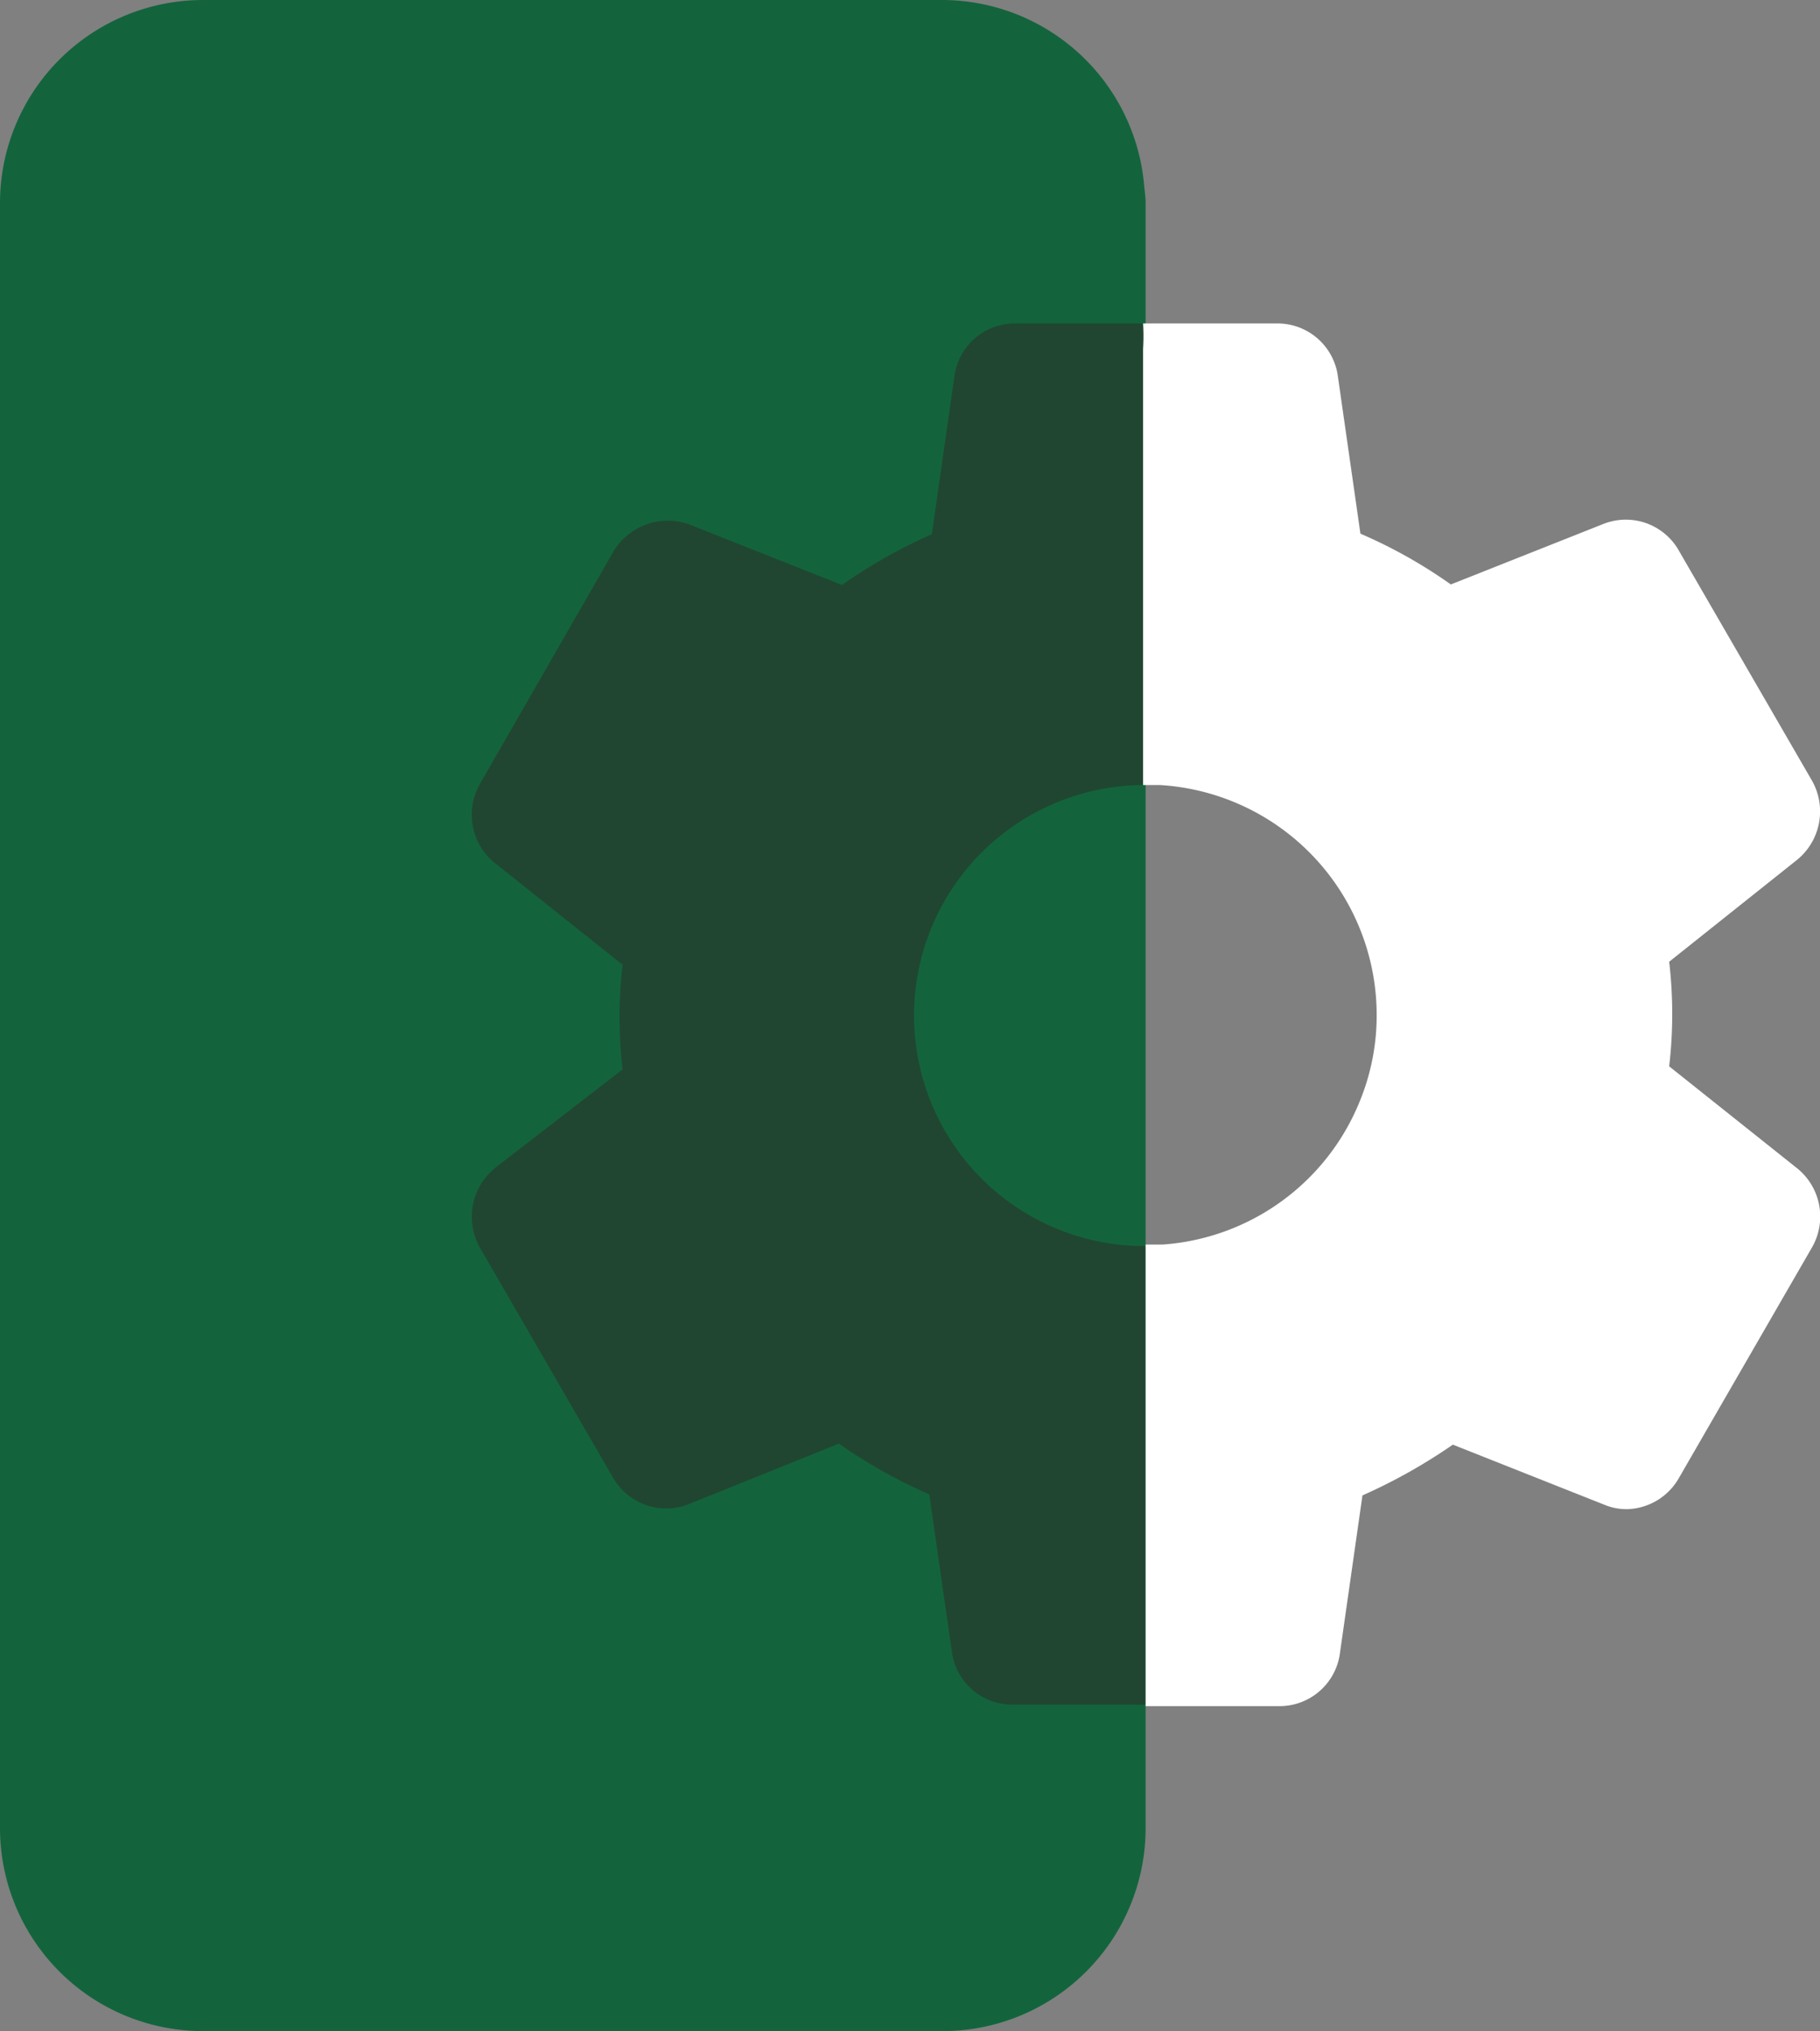 <svg xmlns="http://www.w3.org/2000/svg" viewBox="0 0 35.84 40"><rect x="0" y="0" width="35.84" height="40" fill="#808080" stroke="none"/><defs><style>.cls-1{fill:#13643c;}.cls-2{fill:#204631;}.cls-3{fill:#fff;}</style></defs><g id="Layer_2" data-name="Layer 2"><g id="Layer_1-2" data-name="Layer 1"><path class="cls-1" d="M22.53,3.64a4,4,0,0,0-4-3.64H4A4,4,0,0,0,0,4V36a4,4,0,0,0,4,4H18.56a4,4,0,0,0,4-4V4C22.56,3.88,22.54,3.76,22.53,3.64Z"/><path class="cls-2" d="M18,20a4.54,4.54,0,0,1,4.54-4.54V6.87a4,4,0,0,0,0-.5H20a1.2,1.2,0,0,0-1.2,1l-.45,3.15a10.4,10.4,0,0,0-1.77,1l-3-1.19a1.25,1.25,0,0,0-1.5.53L9.45,15.44A1.22,1.22,0,0,0,9.75,17l2.51,2a8.87,8.87,0,0,0,0,2.06L9.75,23a1.24,1.24,0,0,0-.3,1.57l2.61,4.51a1.21,1.21,0,0,0,1.51.54l2.95-1.19a10.27,10.27,0,0,0,1.78,1l.45,3.14a1.2,1.2,0,0,0,1.2,1h2.61V24.54A4.54,4.54,0,0,1,18,20Z"/><path class="cls-3" d="M35.38,23l-2.51-2a8.87,8.87,0,0,0,0-2.06l2.51-2a1.23,1.23,0,0,0,.3-1.57l-2.61-4.51a1.2,1.2,0,0,0-1.5-.54l-3,1.19a9.67,9.67,0,0,0-1.78-1l-.45-3.14a1.2,1.2,0,0,0-1.2-1H22.51a4,4,0,0,1,0,.5v8.59h0c.12,0,.22,0,.33,0A4.54,4.54,0,0,1,27.11,20a4.45,4.45,0,0,1-.33,1.68,4.53,4.53,0,0,1-3.89,2.83c-.11,0-.21,0-.33,0h0v9.09h2.62a1.2,1.2,0,0,0,1.2-1l.45-3.15a10.87,10.87,0,0,0,1.78-1l3,1.19a1.12,1.12,0,0,0,.45.08,1.21,1.21,0,0,0,1-.61l2.62-4.54A1.22,1.22,0,0,0,35.38,23Z"/></g></g></svg>